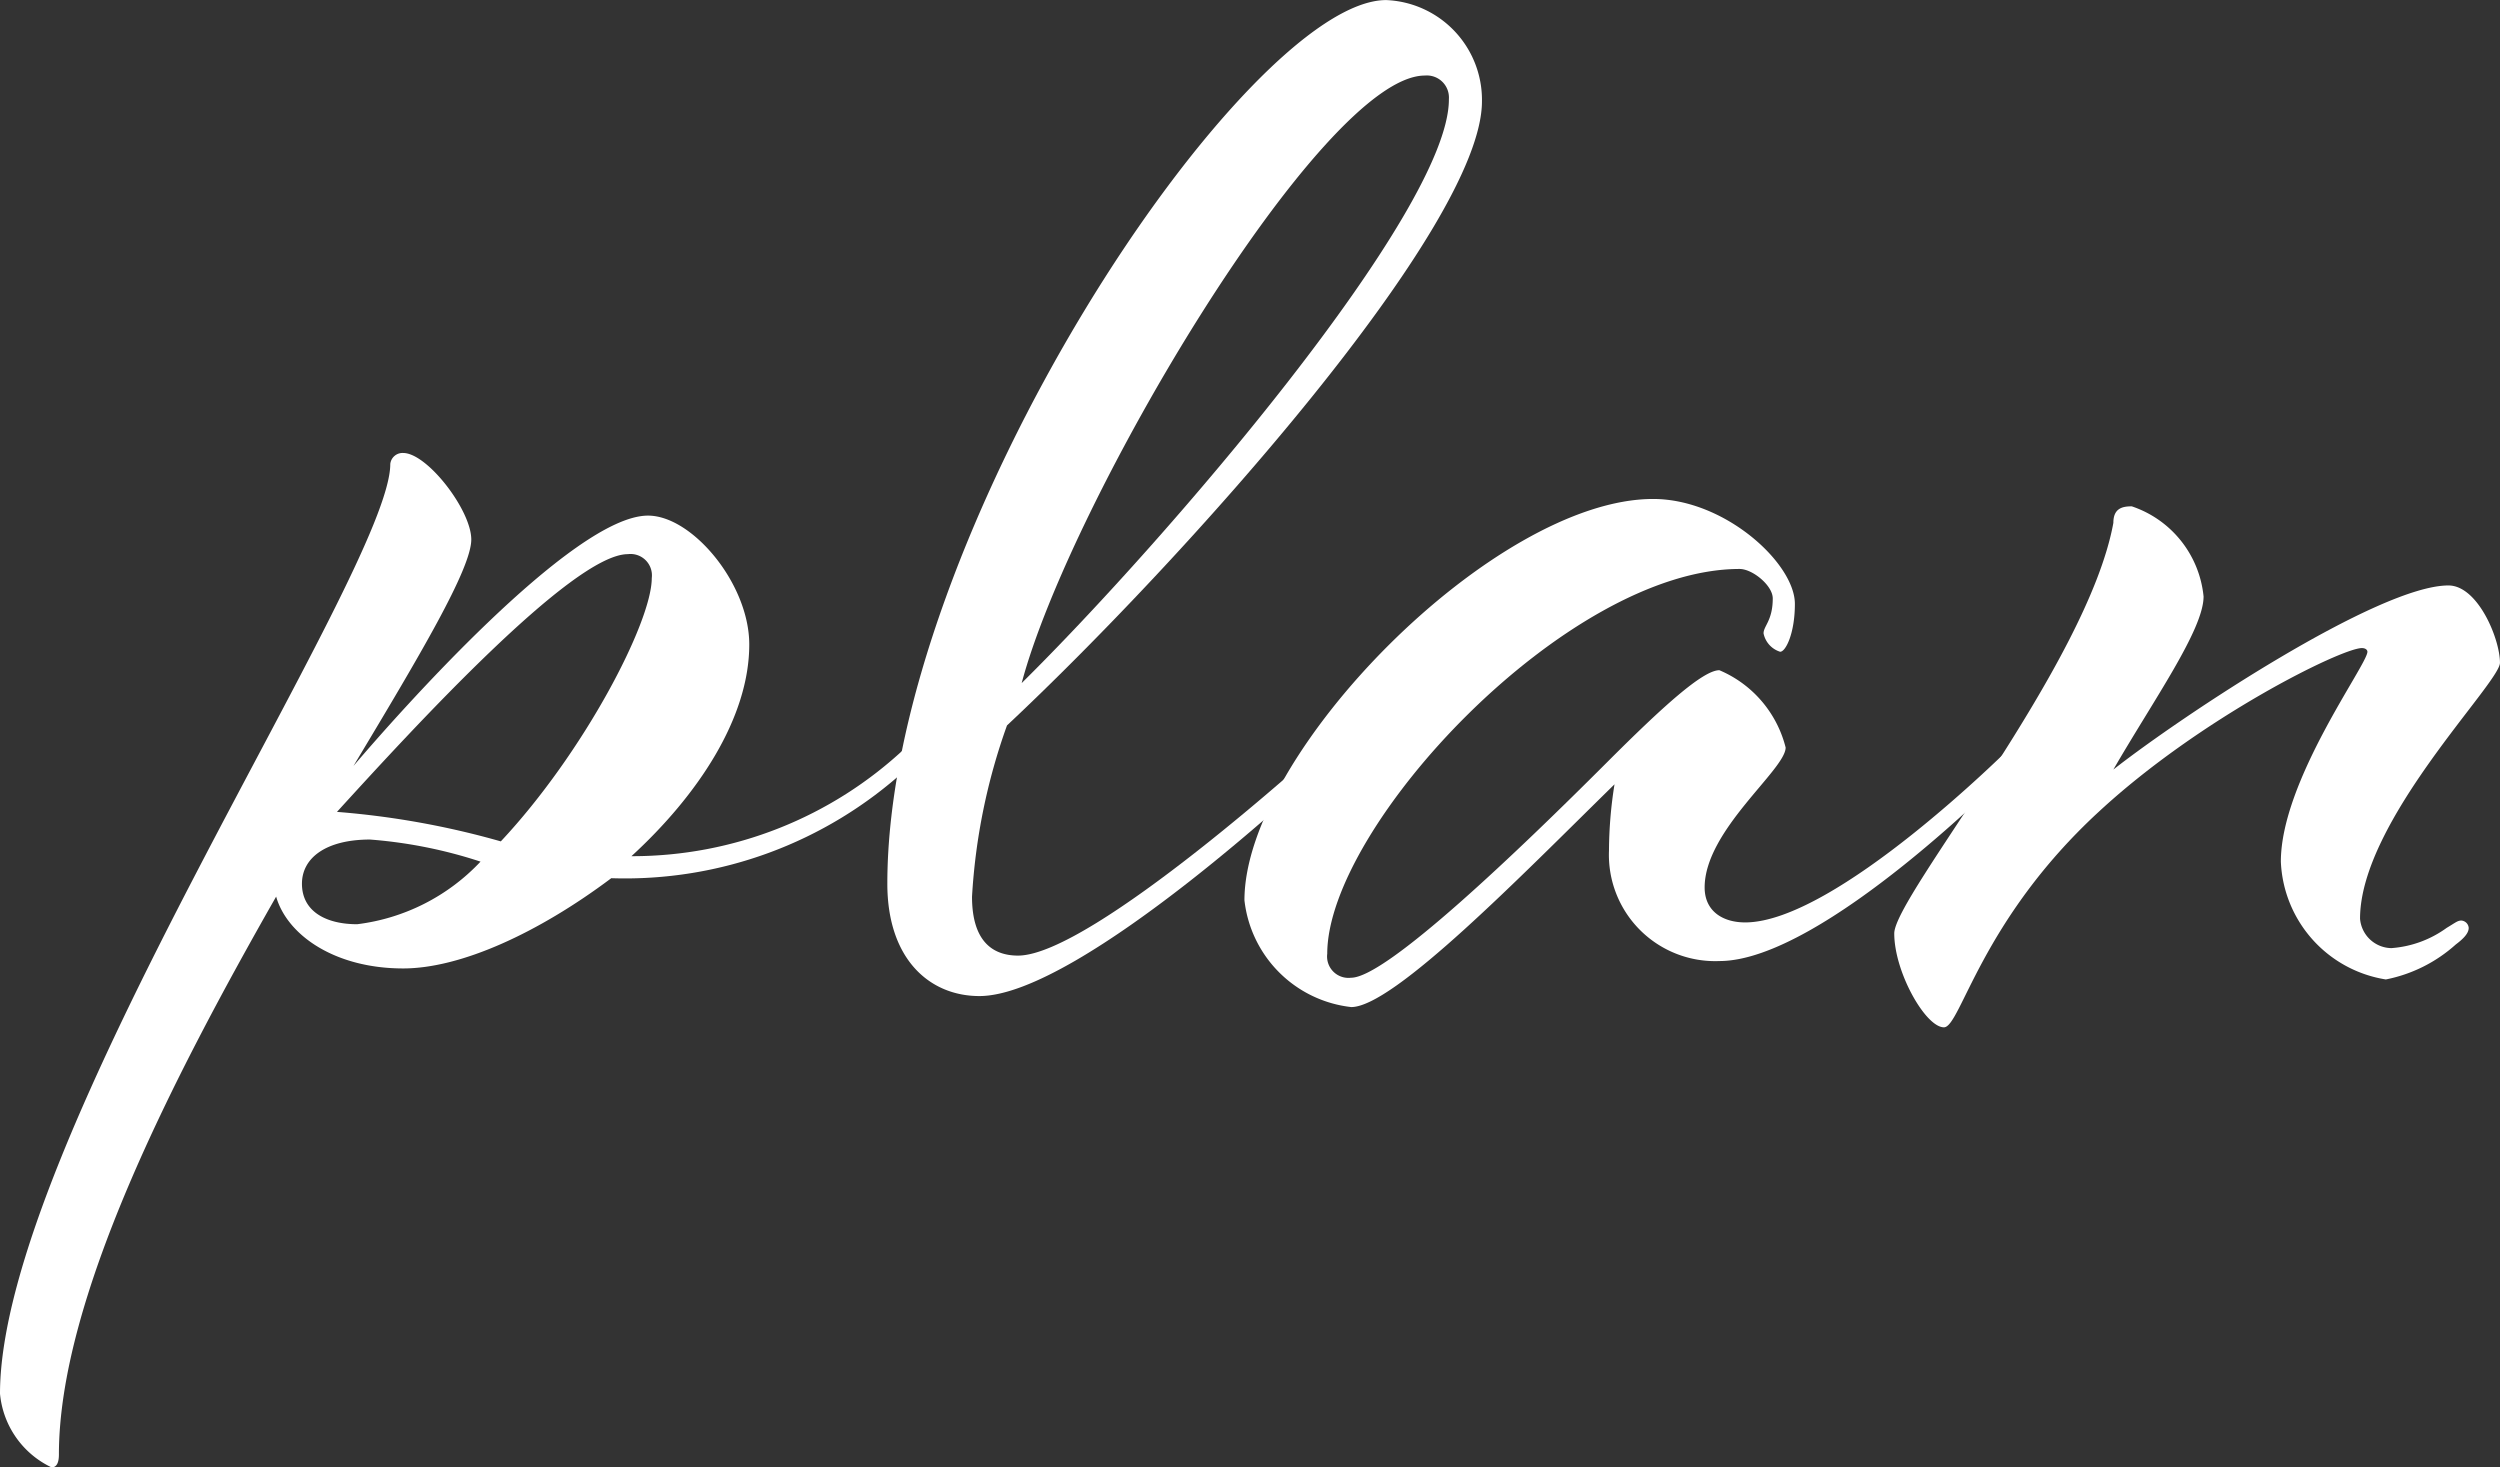 <svg xmlns="http://www.w3.org/2000/svg" width="67.9" height="39.854"><rect width="100%" height="100%" fill="#333333" stroke="none"/><g data-name="グループ 123" fill="#fff"><path data-name="パス 685" d="M24.602 20.302s.2-.2.3-.2a.21.21 0 01.2.2c0 .1-.35.45-.5.6a11.314 11.314 0 01-8 2.95c-2 1.5-4.1 2.451-5.651 2.451-1.85 0-3.15-.9-3.451-1.951-2.85 5-5.9 10.951-5.9 15.151 0 .2-.049.351-.2.351a2.465 2.465 0 01-1.4-2c0-6.8 10.6-22.351 10.6-25.251a.335.335 0 01.35-.3c.651 0 1.85 1.551 1.85 2.35s-1.4 3.151-3.2 6.151c1.15-1.351 5.95-6.8 8-6.8 1.2 0 2.75 1.85 2.75 3.5 0 2-1.4 4.1-3.2 5.75a10.831 10.831 0 007.452-2.952zm-11.551 3.1a12.709 12.709 0 00-3-.6c-1.2 0-1.85.5-1.85 1.2 0 .75.65 1.1 1.5 1.1a5.525 5.525 0 003.35-1.7zm.551-.55c2.25-2.4 4.1-5.951 4.1-7.151a.581.581 0 00-.65-.65c-1.5 0-5.85 4.751-7.9 7a22.72 22.72 0 014.45.801z"/><path data-name="パス 686" d="M35.851 20.302c.1-.1.2-.2.3-.2a.21.21 0 01.2.2c0 .1-.35.45-.5.6 0 0-6.5 6.151-9.251 6.151-1.35 0-2.5-1-2.5-3.051 0-9.5 9.751-24 13.55-24a2.713 2.713 0 012.6 2.75c0 3.4-8.05 12.4-12.9 16.951a16.56 16.56 0 00-.95 4.651c0 1.2.55 1.6 1.25 1.6 2-.002 8.201-5.652 8.201-5.652zm3.5-17.6a.6.6 0 00-.651-.65c-2.8 0-9.65 11.6-10.951 16.5C31.65 14.701 39.352 5.751 39.352 2.701z"/><path data-name="パス 687" d="M46.7 26.102a2.886 2.886 0 01-3-3 11.674 11.674 0 01.15-1.8c-2.5 2.45-6 6.05-7.151 6.05a3.289 3.289 0 01-2.9-2.9c0-4 6.8-10.9 11.1-10.9 1.95 0 3.85 1.75 3.85 2.85 0 .8-.25 1.3-.4 1.3a.659.659 0 01-.451-.5c0-.2.25-.349.25-.949 0-.351-.55-.8-.9-.8-4.7 0-11.2 7-11.2 10.451a.581.581 0 00.649.651c.951 0 4.551-3.451 6.951-5.852 1.5-1.5 2.6-2.5 3.05-2.5a3.1 3.1 0 011.8 2.1c0 .6-2.2 2.25-2.2 3.8 0 .65.5.95 1.1.95 2.451 0 7.2-4.75 7.2-4.75.1-.1.2-.2.3-.2a.21.21 0 01.2.2c0 .1-.35.45-.5.6.003-.001-5.098 5.199-7.898 5.199z"/><path data-name="パス 688" d="M66.45 25.202c.25-.15.3-.2.4-.2a.216.216 0 01.2.2c0 .15-.151.3-.351.45a4 4 0 01-1.9.95 3.384 3.384 0 01-2.851-3.2c0-2.2 2.351-5.35 2.351-5.7 0-.05-.051-.1-.151-.1-.55 0-4.4 1.9-7.15 4.45-3.2 2.95-3.75 5.85-4.2 5.85-.5 0-1.35-1.5-1.35-2.55 0-1 5.25-7.3 5.951-11.151 0-.4.25-.449.5-.449a2.88 2.88 0 011.95 2.449c0 .9-1.35 2.8-2.45 4.7 1.85-1.451 7.2-5 9.1-5 .8 0 1.4 1.451 1.4 2.1 0 .55-3.8 4.3-3.8 6.95a.868.868 0 00.85.8 2.91 2.91 0 001.501-.549z"/></g></svg>